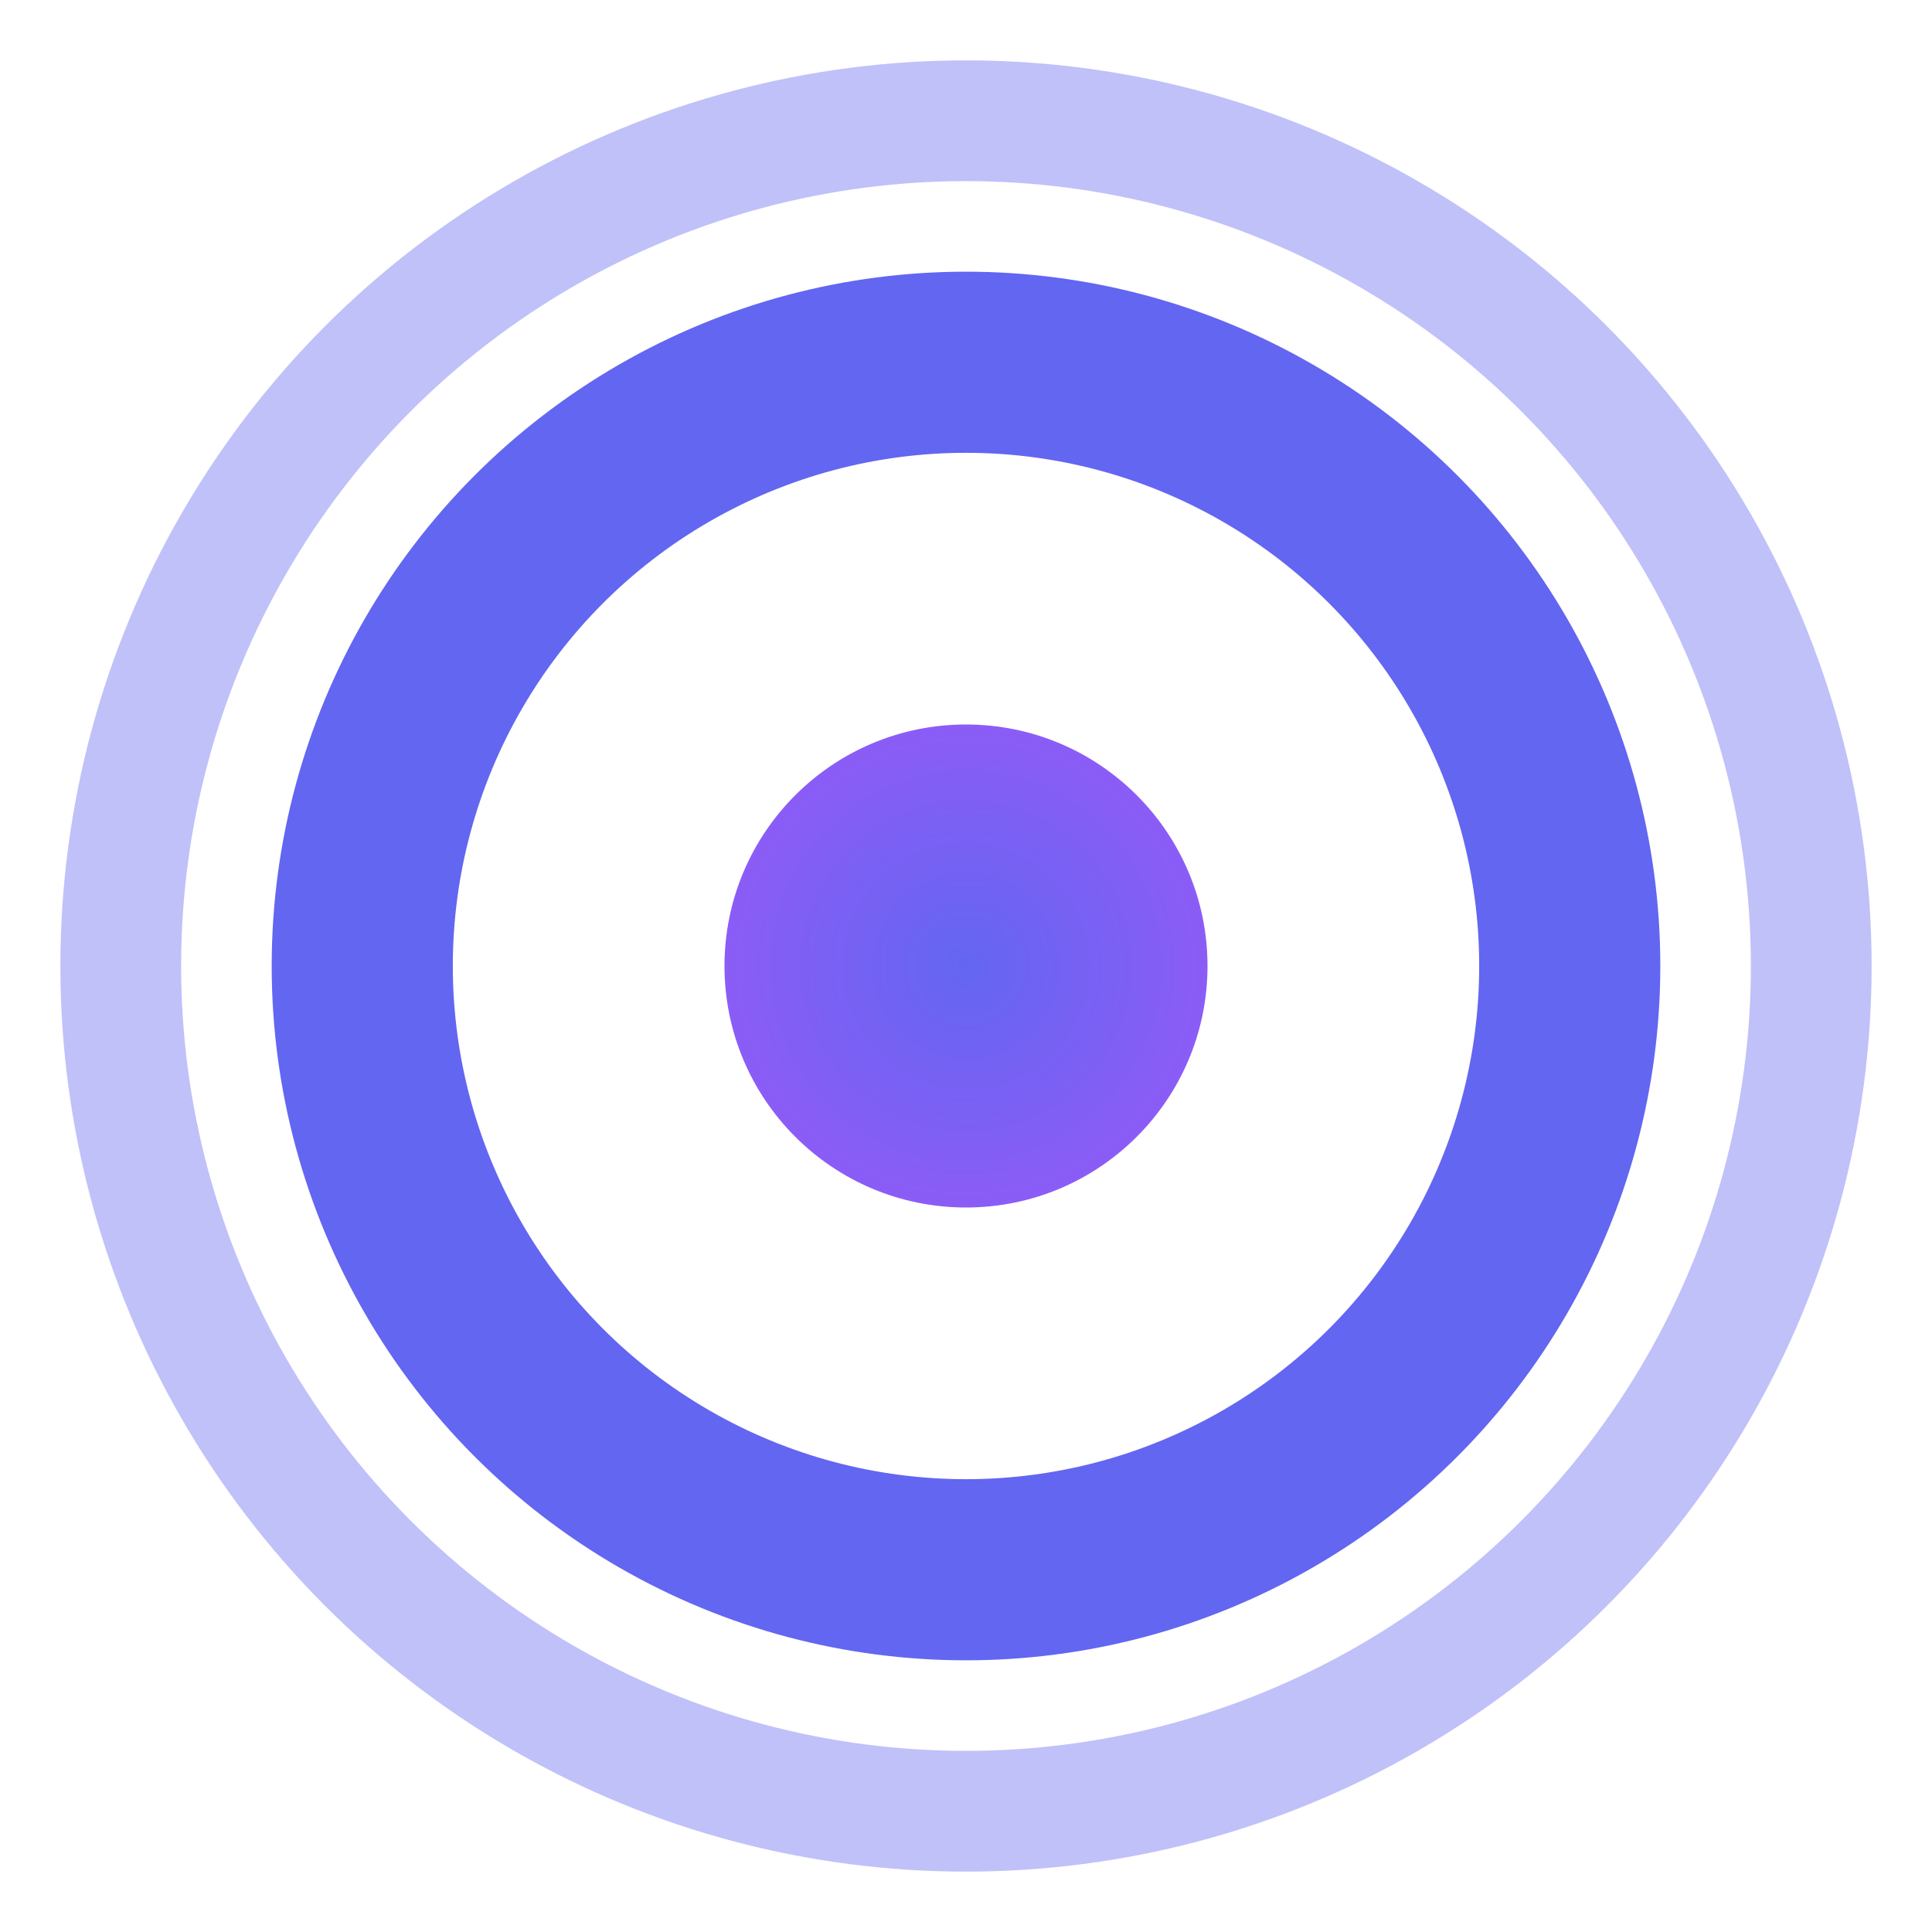 <svg width="16" height="16" viewBox="0 0 16 16" xmlns="http://www.w3.org/2000/svg">
  <defs>
    <radialGradient id="pulseGradient16" cx="50%" cy="50%" r="50%">
      <stop offset="0%" style="stop-color:#6366f1;stop-opacity:1" />
      <stop offset="100%" style="stop-color:#8b5cf6;stop-opacity:1" />
    </radialGradient>
  </defs>
  
  <!-- Outer pulse ring -->
  <circle cx="8" cy="8" r="7" fill="none" stroke="rgba(99, 102, 241, 0.4)" stroke-width="1"/>
  
  <!-- Middle pulse ring -->
  <circle cx="8" cy="8" r="5" fill="none" stroke="#6366f1" stroke-width="1.5"/>
  
  <!-- Center pulse dot -->
  <circle cx="8" cy="8" r="2" fill="url(#pulseGradient16)"/>
</svg>
